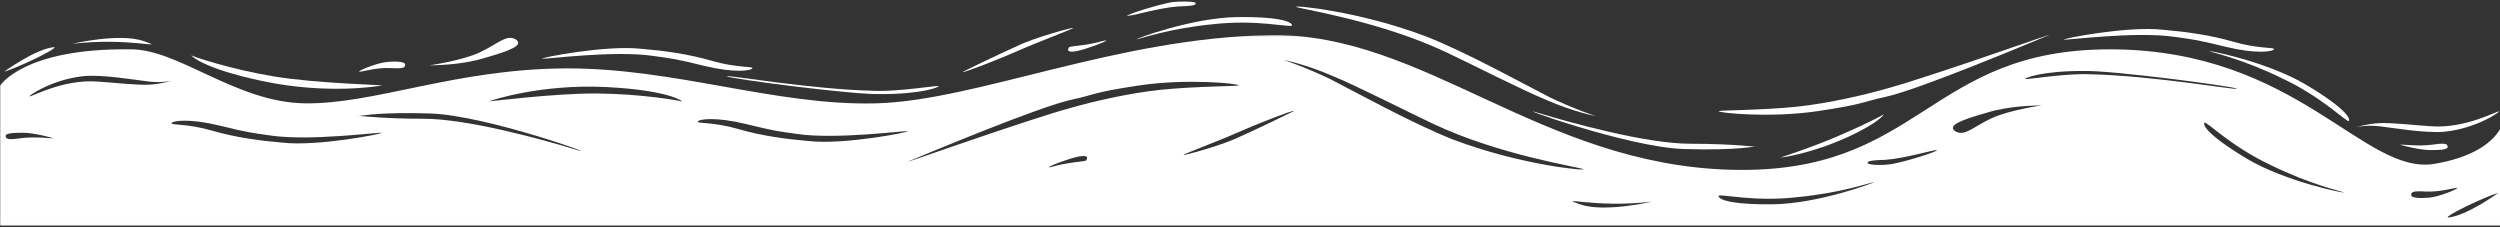 <svg width="1440px" height="131px" viewBox="0 0 1440 131" version="1.1" xmlns="http://www.w3.org/2000/svg" xmlns:xlink="http://www.w3.org/1999/xlink" preserveAspectRatio="none">
    <rect x="0" y="0" width="1440" height="131" fill="#333333" stroke="none"/>
    <defs>
        <polygon id="path-1" points="0.847 0.948 40.671 0.948 40.671 9.507 0.847 9.507 0.847 0.948"></polygon>
        <polygon id="path-3" points="1443.13 0.14 1443.13 109.969 0.003 109.969 0.003 0.14 1443.13 0.14"></polygon>
    </defs>
    <g id="Page-1" stroke="none" stroke-width="1" fill="none" fill-rule="evenodd">
        <g id="Desktop-HD" transform="translate(0, -557)">
            <g id="Header" transform="translate(0, 8)">
                <g id="Border-bottom" transform="translate(0, 548)">
                    <path d="M2.343,42.305 C2.343,42.305 20.505,29.055 31.363,28.121 C32.86,29.243 9.642,40.25 2.343,42.305" id="Fill-1" fill="#FFFFFF"></path>
                    <path d="M41.502,26.254 C41.502,26.254 69.02,19.724 83.065,24.763 C97.104,29.802 74.452,22.337 41.502,26.254" id="Fill-3" fill="#FFFFFF"></path>
                    <path d="M110.367,32.955 C111.314,33.585 132.465,40.826 157.591,44.987 C182.722,49.148 222.117,49.975 220.035,50.224 C218.457,50.539 189.095,55.568 152.098,47.88 C115.101,40.197 109.42,32.326 110.367,32.955" id="Fill-5" fill="#FFFFFF"></path>
                    <path d="M206.888,42.248 C206.379,41.74 217.069,37.173 223.178,36.666 C229.286,36.158 233.358,36.666 233.358,38.188 C233.358,39.711 232.849,40.726 225.214,40.218 C216.56,39.711 207.397,42.755 206.888,42.248" id="Fill-7" fill="#FFFFFF"></path>
                    <path d="M618.237,17.088 C618.248,16.581 595.702,22.655 585.913,27.501 C576.14,31.84 553.991,42.491 554.5,42.502 C554.999,43.019 576.068,34.885 586.87,30.059 C597.677,25.238 618.227,17.596 618.237,17.088" id="Fill-9" fill="#FFFFFF"></path>
                    <path d="M540.729,50.56 C540.185,50.093 517.497,53.843 504.185,53.32 C466.862,52.579 416.661,43.648 418.809,45.013 C420.952,46.378 489.54,55.446 506.369,55.193 C531.394,55.335 541.274,51.026 540.729,50.56" id="Fill-11" fill="#FFFFFF"></path>
                    <path d="M1357.59,74.195 C1357.59,74.195 1363.006,72.845 1370.683,73.744 C1378.359,74.647 1396.873,77.798 1407.71,76.895 C1426.677,75.093 1441.124,64.741 1439.317,65.193 C1437.515,65.193 1419.902,75.093 1400.487,73.744 C1392.358,73.297 1377.458,71.496 1370.235,71.942 C1363.006,72.394 1357.59,74.195 1357.59,74.195" id="Fill-13" fill="#FFFFFF"></path>
                    <path d="M654.795,23.607 C656.872,23.313 673.364,17.396 698.704,14.95 C724.095,12.007 744.029,17.162 744.187,15.645 C744.345,14.133 739.606,10.576 712.963,10.834 C686.314,11.098 652.718,23.901 654.795,23.607" id="Fill-15" fill="#FFFFFF"></path>
                    <g id="Group-19" transform="translate(648.157, 0.787)">
                        <mask id="mask-2" fill="white">
                            <use xlink:href="#path-1"></use>
                        </mask>
                        <g id="Clip-18"></g>
                        <path d="M0.884,9.459 C1.841,10.068 18.792,4.704 30.647,3.913 C42.452,3.618 40.533,2.395 40.584,1.893 C40.64,1.391 35.122,0.3 26.809,1.467 C17.937,3.085 -0.073,8.85 0.884,9.459" id="Fill-17" fill="#FFFFFF" mask="url(#mask-2)"></path>
                    </g>
                    <path d="M615.307,29.155 C614.64,30.616 616.559,31.839 625.035,29.155 C633.505,26.475 638.886,23.979 636.809,24.268 C634.732,24.562 632.039,25.81 623.726,26.978 C614.91,28.094 615.974,27.693 615.307,29.155" id="Fill-20" fill="#FFFFFF"></path>
                    <path d="M433.368,40.251 C433.791,39.2 423.645,40.022 410.039,36.034 C396.437,32.05 381.98,30.167 369.641,29.132 C349.015,26.737 310.323,34.461 312.39,34.801 C313.952,35.181 353.871,29.904 376.101,33.192 C387.468,34.811 388.486,34.729 405.681,38.936 C422.877,43.138 432.986,41.808 433.368,40.251" id="Fill-22" fill="#FFFFFF"></path>
                    <path d="M1382.681,84.266 C1381.668,84.347 1393.667,87.448 1399.795,87.458 C1405.924,87.468 1409.986,87.138 1409.859,85.621 C1409.737,84.104 1409.146,83.135 1401.577,84.261 C1393.504,85.423 1383.694,84.185 1382.681,84.266" id="Fill-24" fill="#FFFFFF"></path>
                    <path d="M1179.769,21.382 C1188.423,17.83 1112.067,45.232 1085.597,52.337 C1074.907,55.381 1054.036,60.456 1034.693,62.486 C1014.84,64.516 989.388,64.516 989.897,65.023 C989.897,66.038 1019.421,69.083 1046.91,65.023 C1074.398,60.963 1073.38,59.441 1085.597,56.904 C1104.94,52.844 1171.116,24.934 1179.769,21.382" id="Fill-26" fill="#FFFFFF"></path>
                    <path d="M1060.059,78.794 C1044.584,85.619 1024.431,92.094 1025.51,91.734 C1026.951,91.734 1043.866,89.212 1063.658,80.225 C1083.449,71.243 1085.607,66.219 1084.89,66.935 C1084.528,67.295 1075.172,72.324 1060.059,78.794" id="Fill-28" fill="#FFFFFF"></path>
                    <path d="M1011.786,85.321 C1011.277,85.829 999.569,83.799 973.608,83.799 C948.156,83.799 904.378,71.62 886.053,66.038 C867.727,60.456 936.957,85.829 970.044,86.844 C1003.132,87.858 1012.295,84.814 1011.786,85.321" id="Fill-30" fill="#FFFFFF"></path>
                    <path d="M297.032,23.685 C291.636,20.61 286.958,26.182 276.365,31.16 C265.777,36.138 245.675,38.858 247.273,38.67 C248.871,38.478 264.804,38.843 279.027,34.398 C293.922,30.196 301.964,26.974 297.032,23.685" id="Fill-32" fill="#FFFFFF"></path>
                    <path d="M919.096,67.888 C919.096,67.888 907.439,64.113 892.396,56.932 C877.471,49.259 844.623,31.128 821.655,22.09 C782.306,7.125 743.365,3.726 746.719,5.035 C750.568,6.456 794.986,13.23 832.645,30.925 C848.181,38.217 876.163,52.604 890.941,58.678 C906.594,65.478 919.096,67.888 919.096,67.888" id="Fill-34" fill="#FFFFFF"></path>
                    <path d="M1309.793,29.284 C1310.216,28.234 1300.071,29.056 1286.464,25.067 C1272.863,21.084 1258.406,19.201 1246.067,18.166 C1225.44,15.77 1186.748,23.494 1188.815,23.834 C1190.378,24.215 1230.297,18.937 1252.526,22.225 C1263.893,23.844 1264.911,23.763 1282.107,27.97 C1299.302,32.171 1309.412,30.842 1309.793,29.284" id="Fill-36" fill="#FFFFFF"></path>
                    <path d="M1272.724,30.525 C1274.643,31.367 1291.797,34.985 1314.633,46.2 C1337.779,57.019 1352.002,71.857 1352.938,70.654 C1353.875,69.446 1351.722,63.936 1328.927,50.178 C1306.132,36.426 1270.804,29.682 1272.724,30.525" id="Fill-38" fill="#FFFFFF"></path>
                    <g id="Group-42" transform="translate(0, 21.085)">
                        <mask id="mask-4" fill="white">
                            <use xlink:href="#path-3"></use>
                        </mask>
                        <g id="Clip-41"></g>
                        <path d="M1409.933,105.237 C1408.436,104.115 1431.649,93.103 1438.953,91.053 C1438.953,91.053 1420.791,104.303 1409.933,105.237 M1388.838,92.256 C1388.838,90.733 1389.347,89.719 1396.983,90.226 C1405.637,90.733 1414.799,87.689 1415.308,88.196 C1415.817,88.704 1405.128,93.271 1399.019,93.778 C1392.911,94.286 1388.838,93.778 1388.838,92.256 M1293.76,71.07 C1270.965,57.318 1268.812,51.802 1269.748,50.599 C1270.685,49.396 1284.907,64.234 1308.059,75.048 C1330.889,86.268 1348.044,89.881 1349.963,90.723 C1351.887,91.566 1316.56,84.827 1293.76,71.07 M1166.479,25.429 C1165.934,24.962 1175.815,20.654 1200.839,20.796 C1217.668,20.542 1286.251,29.611 1288.399,30.976 C1290.548,32.341 1240.346,23.41 1203.023,22.669 C1189.712,22.146 1167.024,25.896 1166.479,25.429 M1146.978,48.097 C1136.39,53.075 1131.707,58.642 1126.316,55.572 C1121.378,52.279 1129.421,49.056 1144.321,44.855 C1158.538,40.414 1174.471,40.775 1176.069,40.587 C1177.668,40.394 1157.566,43.114 1146.978,48.097 M1089.65,74.424 C1081.337,75.591 1075.824,74.5 1075.875,73.998 C1075.931,73.49 1074.012,72.267 1085.817,71.978 C1097.672,71.181 1114.618,65.817 1115.575,66.432 C1116.537,67.04 1098.522,72.805 1089.65,74.424 M1021.123,97.579 C994.474,97.843 989.735,94.286 989.893,92.768 C990.056,91.256 1009.985,96.412 1035.376,93.464 C1060.716,91.023 1077.209,85.101 1079.286,84.812 C1081.362,84.517 1047.766,97.32 1021.123,97.579 M909.943,97.549 C895.904,92.51 918.556,99.974 951.506,96.057 C951.506,96.057 923.982,102.588 909.943,97.549 M766.078,25.389 C751.036,18.213 739.379,14.433 739.379,14.433 C739.379,14.433 751.881,16.848 767.534,23.648 C782.311,29.717 810.293,44.104 825.829,51.396 C863.488,69.091 907.907,75.865 911.755,77.286 C915.11,78.595 876.168,75.195 836.819,60.23 C813.851,51.193 781.003,33.061 766.078,25.389 M713.968,58.744 C704.179,63.59 681.633,69.664 681.643,69.157 C681.659,68.649 702.204,61.007 713.011,56.181 C723.817,51.36 744.882,43.221 745.38,43.743 C745.889,43.753 723.746,54.405 713.968,58.744 M617.81,41.764 C591.34,48.869 514.984,76.271 523.637,72.719 C532.291,69.167 598.466,41.257 617.81,37.197 C630.027,34.66 629.009,33.137 656.497,29.078 C683.985,25.018 713.509,28.063 713.509,29.078 C714.018,29.585 688.566,29.585 668.714,31.615 C649.37,33.645 628.5,38.719 617.81,41.764 M626.102,71.374 C625.435,72.836 626.499,72.435 617.683,73.551 C609.365,74.718 606.677,75.967 604.595,76.261 C602.518,76.55 607.904,74.053 616.374,71.374 C624.85,68.69 626.764,69.913 626.102,71.374 M465.627,61.134 C453.288,60.098 438.831,58.221 425.23,54.232 C411.623,50.244 401.478,51.071 401.9,50.015 C402.282,48.457 412.392,47.128 429.587,51.335 C446.787,55.536 447.8,55.455 459.167,57.074 C481.397,60.362 521.316,55.085 522.879,55.465 C524.951,55.81 486.253,63.534 465.627,61.134 M392.87,38.39 C391.837,37.913 369.815,34.01 344.343,33.767 C318.876,33.523 279.822,38.77 281.838,38.202 C283.35,37.649 311.581,28.164 349.327,30.062 C387.072,31.965 393.903,38.867 392.87,38.39 M331.632,66.076 C313.307,60.494 269.529,48.315 244.077,48.315 C221.985,48.315 210.246,46.849 206.912,46.727 C206.113,46.849 205.797,46.895 205.899,46.793 C205.976,46.717 206.332,46.702 206.912,46.727 C210.084,46.235 221.226,44.459 247.641,45.271 C280.728,46.286 349.958,71.658 331.632,66.076 M162.509,62.052 C150.164,61.017 135.713,59.134 122.106,55.146 C108.505,51.162 98.354,51.984 98.782,50.934 C99.164,49.376 109.268,48.046 126.469,52.248 C143.664,56.45 144.682,56.369 156.049,57.993 C178.279,61.281 218.193,56.003 219.755,56.384 C221.827,56.724 183.135,64.447 162.509,62.052 M86.127,28.677 C78.899,29.123 63.999,27.322 55.87,26.875 C36.455,25.526 18.847,35.426 17.04,35.426 C15.233,35.878 29.685,25.526 48.646,23.724 C59.484,22.821 77.998,25.972 85.674,26.875 C93.35,27.774 98.767,26.424 98.767,26.424 C98.767,26.424 93.35,28.225 86.127,28.677 M30.448,59.571 C29.435,59.657 19.626,58.414 11.553,59.581 C3.983,60.702 3.393,59.733 3.271,58.216 C3.143,56.699 7.205,56.369 13.334,56.379 C19.463,56.389 31.461,59.49 30.448,59.571 M1402.409,74.272 C1361.686,81.249 1323.508,8.937 1216.609,8.338 C1109.711,7.739 1107.166,80.615 997.086,77.702 C887.006,74.789 820.194,-1.212 731.748,0.158 C643.303,1.533 562.548,37.933 504.589,39.445 C446.625,40.957 388.456,18.878 325.152,19.319 C261.843,19.756 215.708,40.019 175.555,39.435 C135.407,38.851 102.447,7.668 74.45,8.338 C13.365,7.668 0.003,29.311 0.003,29.311 L0.003,109.971 L1443.133,109.971 L1443.133,45.398 C1443.133,45.398 1443.133,67.294 1402.409,74.272" id="Fill-40" fill="#FFFFFF" mask="url(#mask-4)"></path>
                    </g>
                    <path d="M205.899,67.879 C205.797,67.98 206.113,67.935 206.912,67.813 C206.332,67.788 205.976,67.803 205.899,67.879" id="Fill-43" fill="#FFFFFF"></path>
                </g>
            </g>
        </g>
    </g>
</svg>